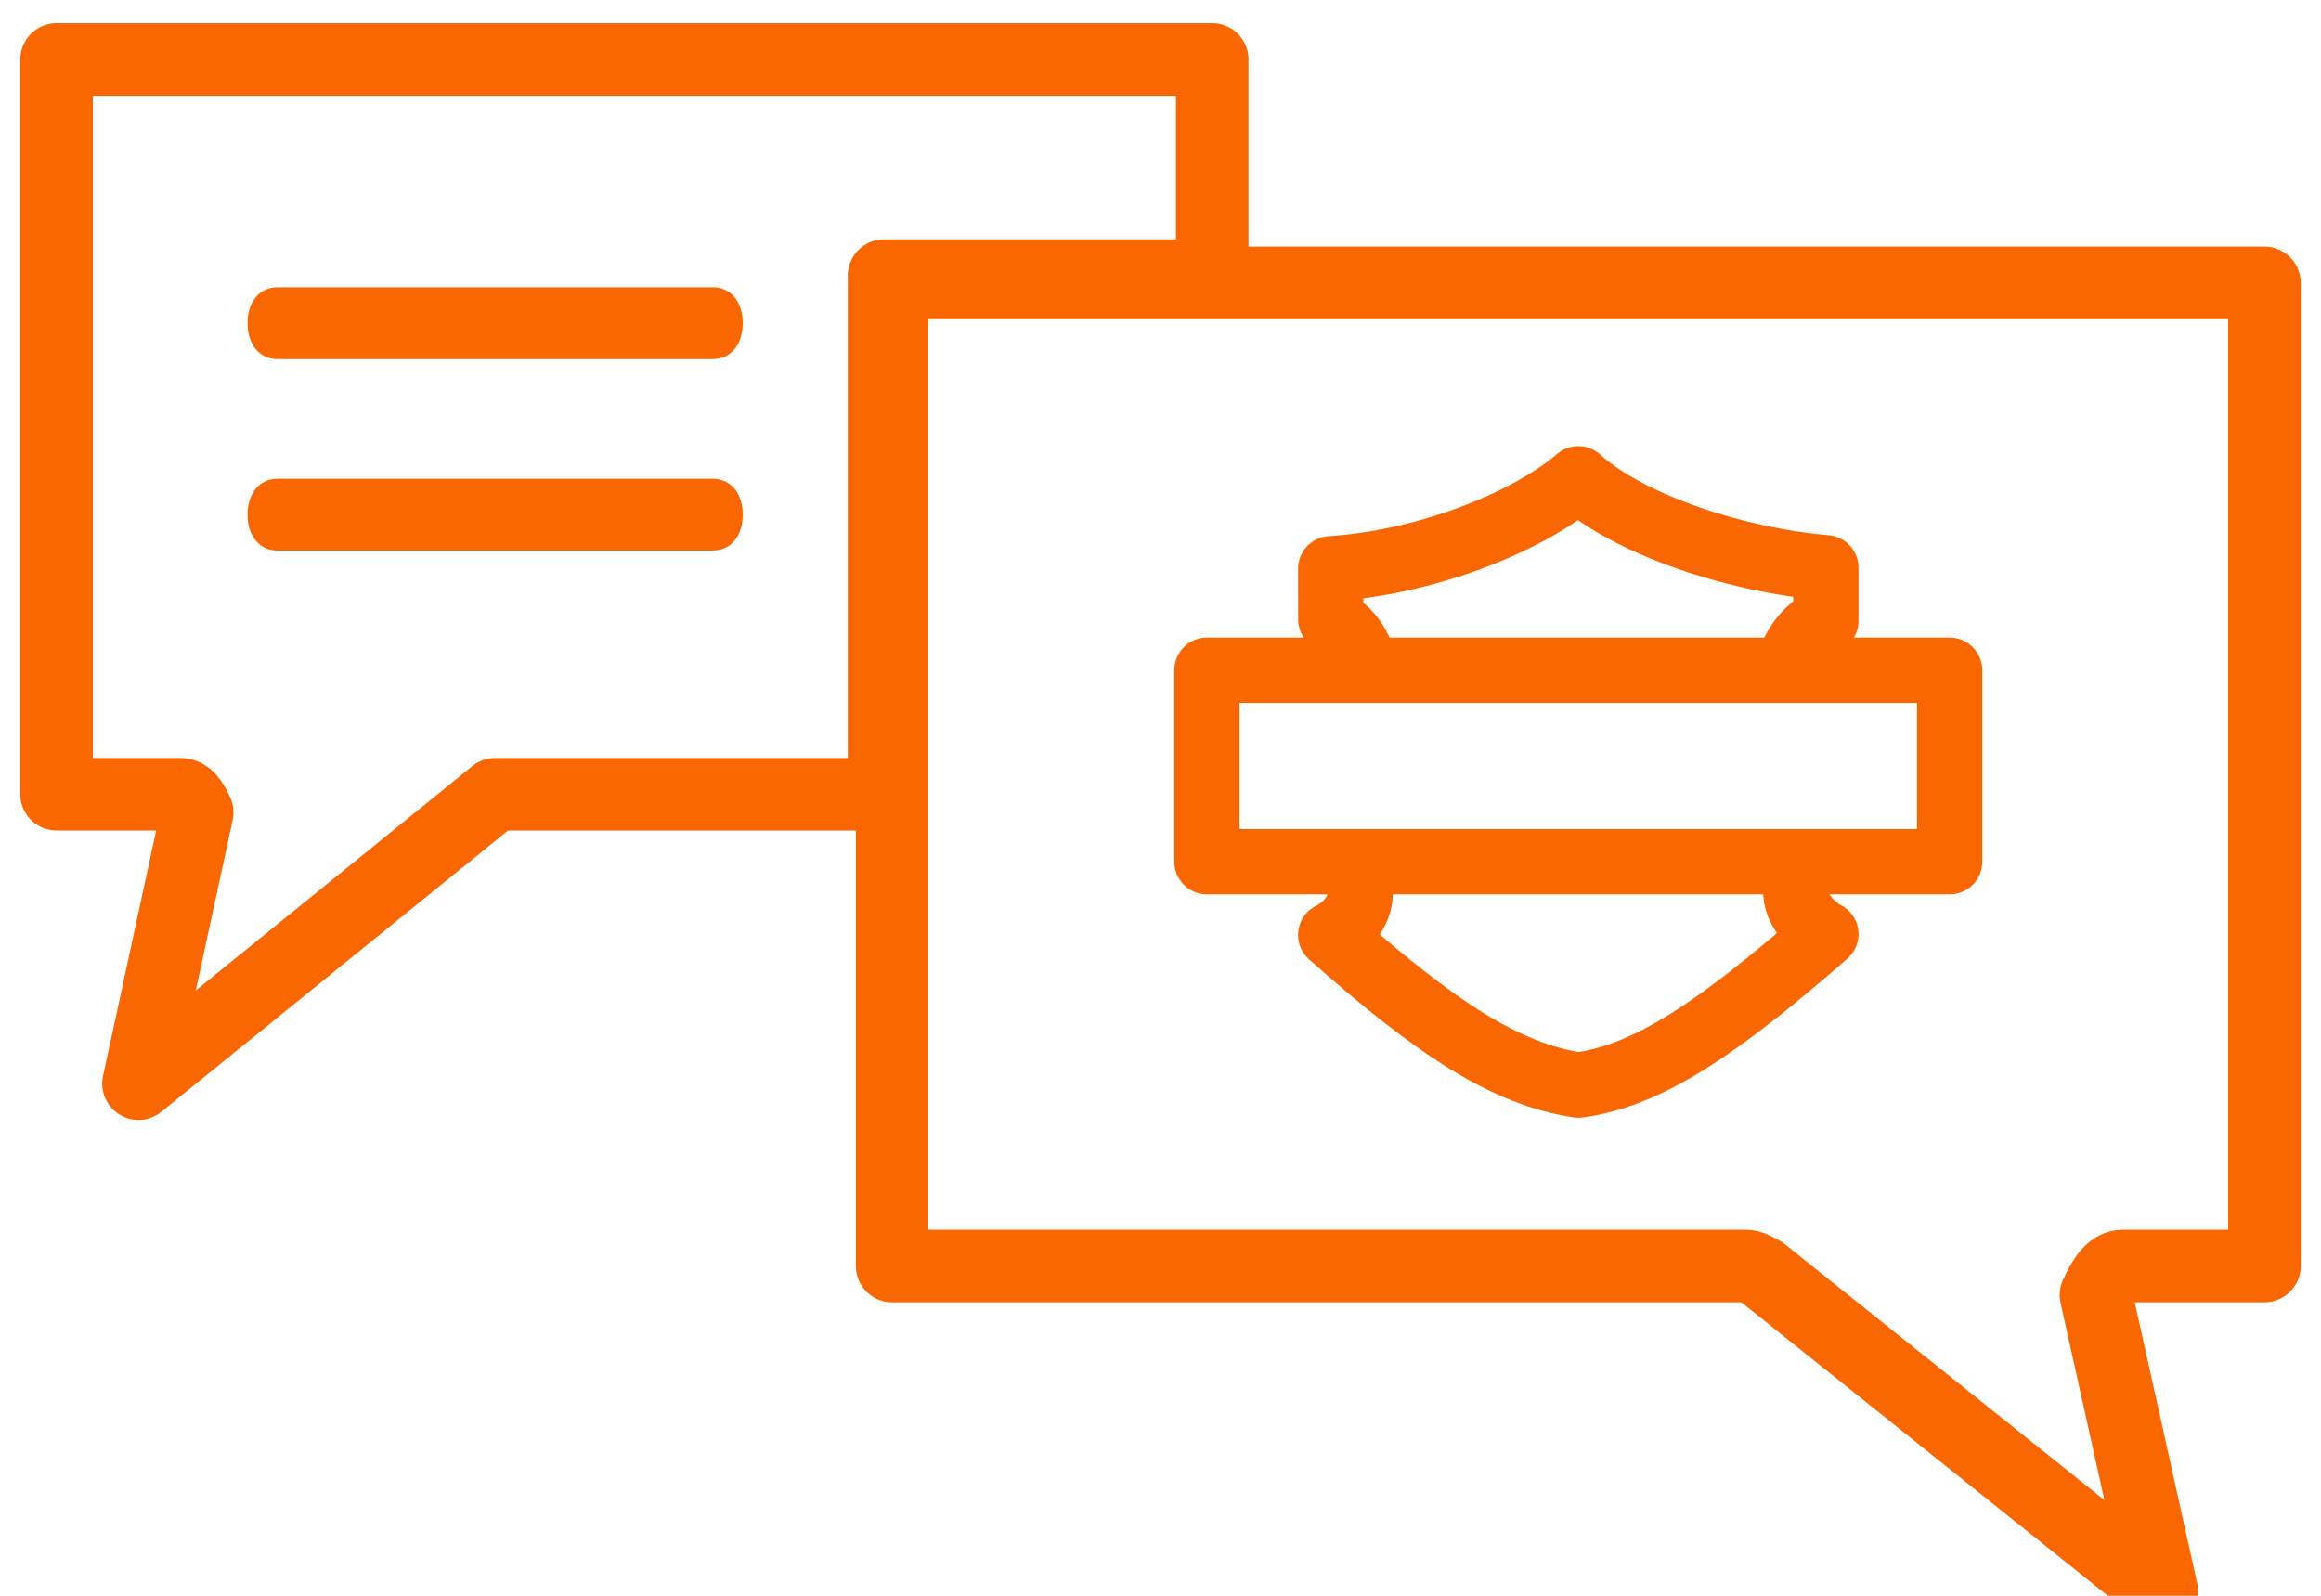 <?xml version="1.0" encoding="UTF-8"?>
<svg width="80px" height="55px" viewBox="0 0 80 55" version="1.1" xmlns="http://www.w3.org/2000/svg" xmlns:xlink="http://www.w3.org/1999/xlink">
    <title>77D25510-123E-419B-9460-9FA7AADF6846</title>
    <g id="HD-Visa.com-Pages" stroke="none" stroke-width="1" fill="none" fill-rule="evenodd">
        <g id="8_Benefits&amp;Rewards_XL" transform="translate(-799, -946)">
            <g id="3_Gift-Cards-+-Redeem" transform="translate(150, 99)">
                <g id="Icon/Real-Time-Rewards" transform="translate(649, 847)">
                    <rect id="Rectangle" x="0" y="0" width="80" height="55"></rect>
                    <path d="M25.6,17.738 C25.6,16.995 25.186,16.5 24.566,16.5 L9.568,16.5 C8.947,16.5 8.533,16.995 8.533,17.738 C8.533,18.48 8.947,18.975 9.568,18.975 L24.566,18.975 C25.186,18.975 25.6,18.48 25.6,17.738 Z" id="Path" fill="#FA6600" fill-rule="nonzero"></path>
                    <path d="M25.6,11.137 C25.6,10.395 25.186,9.9 24.566,9.9 L9.568,9.9 C8.947,9.9 8.533,10.395 8.533,11.137 C8.533,11.88 8.947,12.375 9.568,12.375 L24.566,12.375 C25.186,12.375 25.6,11.88 25.6,11.137 Z" id="Path" fill="#FA6600" fill-rule="nonzero"></path>
                    <path d="M41.783,2.05 L41.783,9.499 L30.471,9.5 L30.471,27.375 L17.067,27.375 L4.773,37.349 L6.797,28.002 C6.612,27.596 6.439,27.375 6.222,27.375 L6.222,27.375 L1.95,27.375 L1.95,2.05 L41.783,2.05 Z" id="Combined-Shape" stroke="#FA6600" stroke-width="2.5" stroke-linejoin="round"></path>
                    <path d="M78.05,9.75 L78.05,43.635 L48.64,43.635 C48.439,43.635 48.249,43.753 48.056,43.862 L48.056,43.862 L34.276,54.895 L36.557,44.634 C36.239,43.921 35.953,43.635 35.627,43.635 L35.627,43.635 L30.75,43.635 L30.75,9.75 L78.05,9.75 Z" id="Path" stroke="#FA6600" stroke-width="2.5" stroke-linejoin="round" transform="translate(54.4, 31.35) scale(-1, 1) translate(-54.4, -31.35) "></path>
                    <path d="M61.899,30.801 C61.943,31.499 62.643,32.062 62.933,32.194 C59.183,35.467 56.814,37.065 54.411,37.4 C51.915,37.031 49.498,35.451 45.867,32.223 C46.372,31.986 46.881,31.431 46.88,30.8" id="Stroke-107" stroke="#FA6600" stroke-width="2.25" stroke-linecap="round" stroke-linejoin="round"></path>
                    <path d="M47.038,23.099 C46.92,22.192 46.449,21.706 45.87,21.349 C45.87,20.77 45.87,20.204 45.867,19.602 C49.03,19.405 52.578,18.057 54.402,16.5 C56.15,18.084 59.824,19.305 62.933,19.567 C62.932,20.089 62.932,20.808 62.933,21.401 C62.298,21.547 61.656,22.498 61.658,23.1" id="Stroke-108" stroke="#FA6600" stroke-width="2.25" stroke-linecap="round" stroke-linejoin="round"></path>
                    <polygon id="Stroke-109" stroke="#FA6600" stroke-width="2.25" stroke-linecap="round" stroke-linejoin="round" points="41.6 29.7 67.2 29.7 67.2 23.1 41.6 23.1"></polygon>
                </g>
            </g>
        </g>
    </g>
</svg>